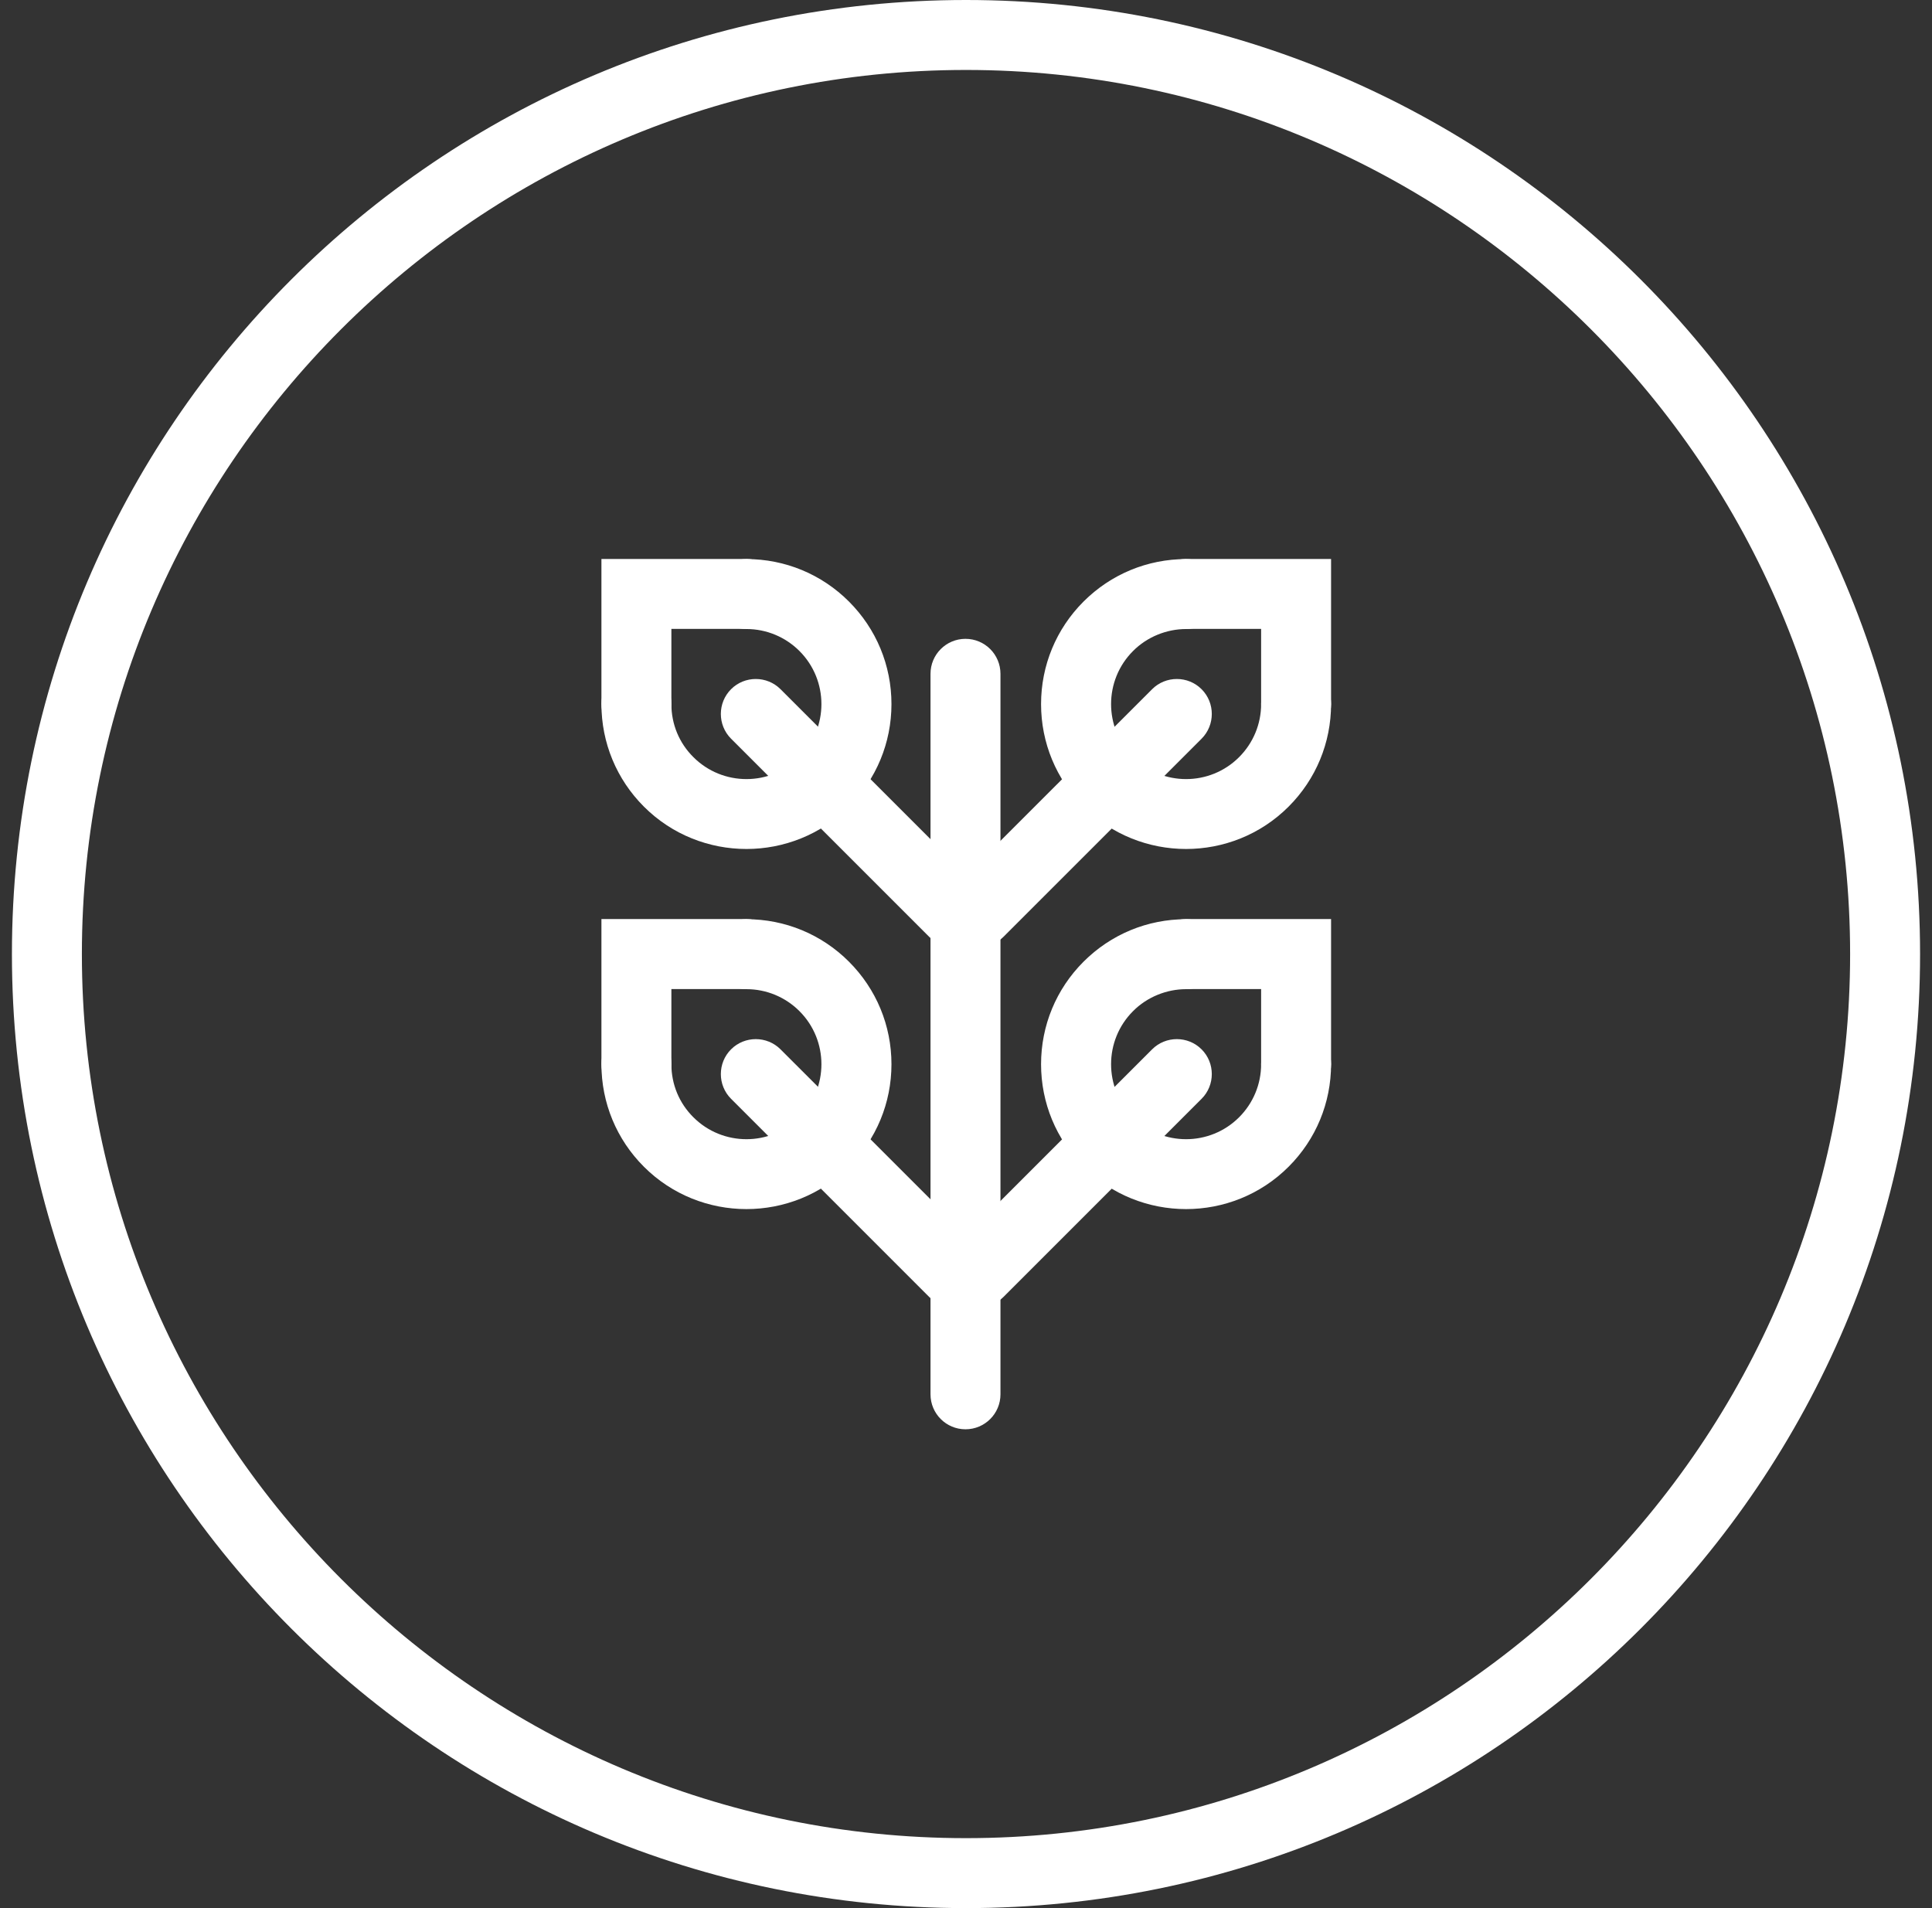 <svg xmlns="http://www.w3.org/2000/svg" fill="none" viewBox="0 0 81 80" height="80" width="81">
<rect x="0" y="0" width="81" height="80" fill="#333333" stroke="none"/>
<g clip-path="url(#clip0_6139_4956)">
<path fill="white" d="M40.5 2.933C60.937 2.933 77.567 19.563 77.567 40C77.567 60.437 60.937 77.067 40.5 77.067C20.063 77.067 3.433 60.437 3.433 40C3.433 19.563 20.063 2.933 40.5 2.933ZM40.5 0C18.409 0 0.5 17.909 0.5 40C0.5 62.091 18.409 80 40.5 80C62.591 80 80.5 62.091 80.5 40C80.5 17.909 62.591 0 40.5 0Z"></path>
<path fill="white" d="M31.295 35.595C29.738 35.595 28.18 35.003 26.996 33.819C25.849 32.672 25.215 31.141 25.215 29.52C25.215 28.709 25.871 28.053 26.681 28.053C27.492 28.053 28.148 28.709 28.148 29.52C28.148 30.363 28.474 31.152 29.071 31.744C30.297 32.971 32.292 32.971 33.519 31.744C34.745 30.517 34.745 28.523 33.519 27.296C32.927 26.704 32.132 26.373 31.295 26.373C30.457 26.373 29.828 25.717 29.828 24.907C29.828 24.096 30.484 23.44 31.295 23.44C32.916 23.44 34.447 24.075 35.593 25.221C36.74 26.368 37.375 27.899 37.375 29.52C37.375 31.141 36.74 32.672 35.593 33.819C34.41 35.003 32.852 35.595 31.295 35.595Z"></path>
<path fill="white" d="M26.681 30.981C25.871 30.981 25.215 30.325 25.215 29.515V23.435H31.295C32.105 23.435 32.761 24.091 32.761 24.901C32.761 25.712 32.105 26.368 31.295 26.368H28.148V29.515C28.148 30.325 27.492 30.981 26.681 30.981Z"></path>
<path fill="white" d="M39.994 39.712C39.62 39.712 39.242 39.568 38.959 39.28L30.65 30.971C30.079 30.4 30.079 29.467 30.65 28.896C31.22 28.325 32.154 28.325 32.724 28.896L41.034 37.205C41.604 37.776 41.604 38.709 41.034 39.28C40.746 39.568 40.372 39.712 39.999 39.712H39.994Z"></path>
<path fill="white" d="M31.295 50.693C29.738 50.693 28.18 50.101 26.996 48.917C25.849 47.771 25.215 46.24 25.215 44.619C25.215 43.808 25.871 43.152 26.681 43.152C27.492 43.152 28.148 43.808 28.148 44.619C28.148 45.461 28.474 46.251 29.071 46.843C30.297 48.069 32.292 48.069 33.519 46.843C34.745 45.616 34.745 43.621 33.519 42.395C32.927 41.803 32.132 41.472 31.295 41.472C30.457 41.472 29.828 40.816 29.828 40.005C29.828 39.195 30.484 38.539 31.295 38.539C32.916 38.539 34.447 39.173 35.593 40.32C36.74 41.467 37.375 42.997 37.375 44.619C37.375 46.24 36.74 47.771 35.593 48.917C34.41 50.101 32.852 50.693 31.295 50.693Z"></path>
<path fill="white" d="M26.681 46.08C25.871 46.08 25.215 45.424 25.215 44.613V38.533H31.295C32.105 38.533 32.761 39.189 32.761 40C32.761 40.811 32.105 41.467 31.295 41.467H28.148V44.613C28.148 45.424 27.492 46.08 26.681 46.08Z"></path>
<path fill="white" d="M39.994 54.811C39.62 54.811 39.242 54.667 38.959 54.379L30.65 46.069C30.079 45.499 30.079 44.565 30.65 43.995C31.22 43.424 32.154 43.424 32.724 43.995L41.034 52.304C41.604 52.875 41.604 53.808 41.034 54.379C40.746 54.667 40.372 54.811 39.999 54.811H39.994Z"></path>
<path fill="white" d="M40.478 59.925C39.668 59.925 39.012 59.269 39.012 58.459V28.251C39.012 27.44 39.668 26.784 40.478 26.784C41.289 26.784 41.945 27.44 41.945 28.251V58.459C41.945 59.269 41.289 59.925 40.478 59.925Z"></path>
<path fill="white" d="M49.727 35.595C48.169 35.595 46.612 35.003 45.428 33.819C44.281 32.672 43.647 31.141 43.647 29.52C43.647 27.899 44.281 26.368 45.428 25.221C46.575 24.075 48.105 23.44 49.727 23.44C50.537 23.44 51.193 24.096 51.193 24.907C51.193 25.717 50.537 26.373 49.727 26.373C48.916 26.373 48.094 26.699 47.502 27.296C46.276 28.523 46.276 30.517 47.502 31.744C48.729 32.971 50.724 32.971 51.95 31.744C52.542 31.152 52.873 30.357 52.873 29.52C52.873 28.709 53.529 28.053 54.34 28.053C55.151 28.053 55.806 28.709 55.806 29.52C55.806 31.141 55.172 32.672 54.025 33.819C52.841 35.003 51.284 35.595 49.727 35.595Z"></path>
<path fill="white" d="M54.34 30.981C53.529 30.981 52.873 30.325 52.873 29.515V26.368H49.726C48.916 26.368 48.26 25.712 48.26 24.901C48.26 24.091 48.916 23.435 49.726 23.435H55.806V29.515C55.806 30.325 55.15 30.981 54.34 30.981Z"></path>
<path fill="white" d="M41.028 39.712C40.655 39.712 40.276 39.568 39.993 39.28C39.423 38.709 39.423 37.776 39.993 37.205L48.303 28.896C48.873 28.325 49.807 28.325 50.377 28.896C50.948 29.467 50.948 30.4 50.377 30.971L42.068 39.28C41.78 39.568 41.407 39.712 41.033 39.712H41.028Z"></path>
<path fill="white" d="M49.727 50.693C48.169 50.693 46.612 50.101 45.428 48.917C44.281 47.771 43.647 46.24 43.647 44.619C43.647 42.997 44.281 41.467 45.428 40.32C46.575 39.173 48.105 38.539 49.727 38.539C50.537 38.539 51.193 39.195 51.193 40.005C51.193 40.816 50.537 41.472 49.727 41.472C48.916 41.472 48.094 41.797 47.502 42.395C46.276 43.621 46.276 45.616 47.502 46.843C48.729 48.069 50.724 48.069 51.95 46.843C52.542 46.251 52.873 45.456 52.873 44.619C52.873 43.808 53.529 43.152 54.34 43.152C55.151 43.152 55.806 43.808 55.806 44.619C55.806 46.24 55.172 47.771 54.025 48.917C52.841 50.101 51.284 50.693 49.727 50.693Z"></path>
<path fill="white" d="M54.34 46.08C53.529 46.08 52.873 45.424 52.873 44.613V41.467H49.726C48.916 41.467 48.26 40.811 48.26 40C48.26 39.189 48.916 38.533 49.726 38.533H55.806V44.613C55.806 45.424 55.15 46.08 54.34 46.08Z"></path>
<path fill="white" d="M41.028 54.811C40.655 54.811 40.276 54.667 39.993 54.379C39.423 53.808 39.423 52.875 39.993 52.304L48.303 43.995C48.873 43.424 49.807 43.424 50.377 43.995C50.948 44.565 50.948 45.499 50.377 46.069L42.068 54.379C41.78 54.667 41.407 54.811 41.033 54.811H41.028Z"></path>
</g>
<defs>
<clipPath id="clip0_6139_4956">
<rect transform="translate(0.5)" fill="white" height="80" width="80"></rect>
</clipPath>
</defs>
</svg>
